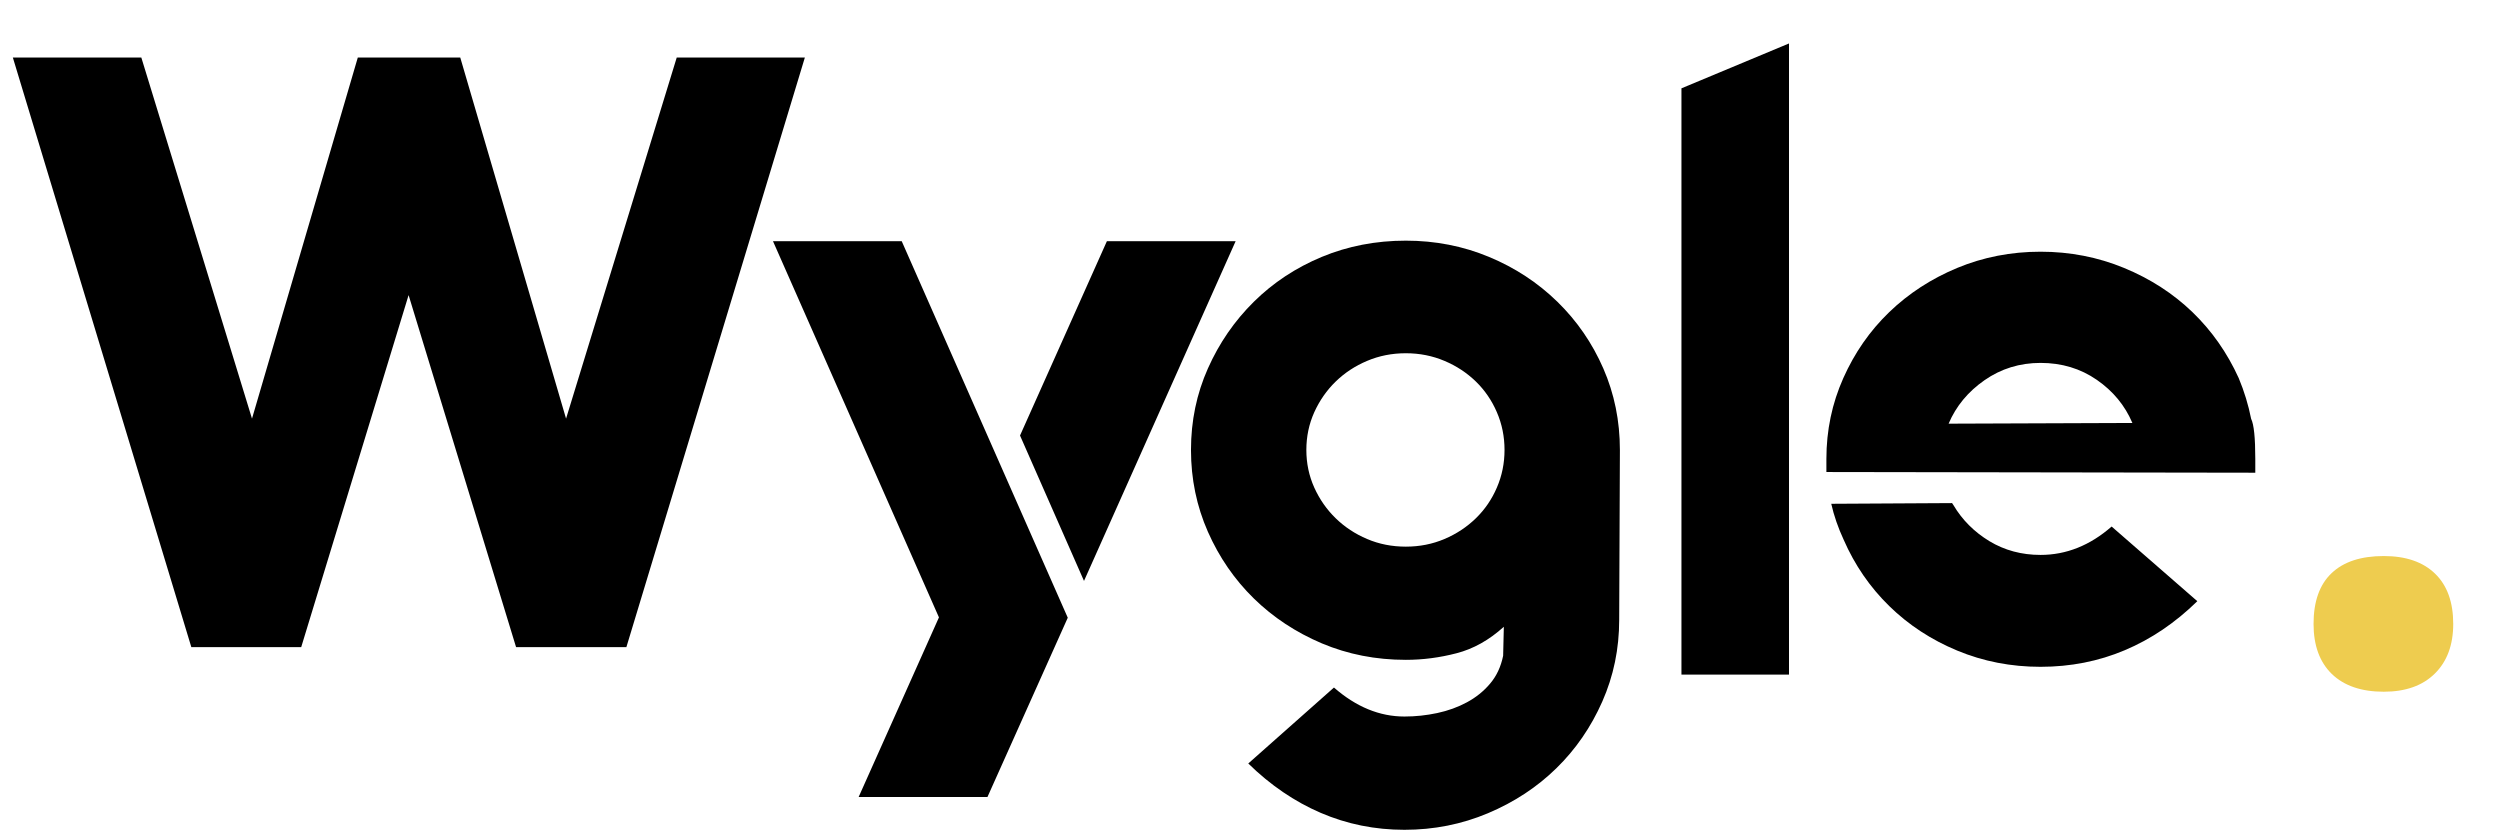 <svg version="1.0" preserveAspectRatio="xMidYMid meet" height="200" viewBox="0 0 450 150" zoomAndPan="magnify" width="600" xmlns:xlink="http://www.w3.org/1999/xlink" xmlns="http://www.w3.org/2000/svg"><defs><g></g></defs><g fill-opacity="1" fill="#000000"><g transform="translate(298.942, 121.134)"><g><path d="M 23.078 0.297 L 3.719 0.297 L 3.719 -105.234 L 23.078 -113.312 Z M 23.078 0.297"></path></g></g></g><g fill-opacity="1" fill="#000000"><g transform="translate(0, 116.479)"><g><path d="M 54.219 0 L 34.438 0 L 2.312 -106.125 L 25.438 -106.125 L 45.359 -41.125 L 64.406 -106.125 L 82.844 -106.125 L 101.891 -41.125 L 121.812 -106.125 L 144.875 -106.125 L 112.75 0 L 92.891 0 L 73.547 -63.359 Z M 54.219 0"></path></g></g></g><g fill-opacity="1" fill="#000000"><g transform="translate(211.143, 117.287)"><g><path d="M 80.312 -5.719 C 80.312 -0.5 79.297 4.406 77.266 9 C 75.234 13.602 72.477 17.602 69 21 C 65.52 24.406 61.414 27.102 56.688 29.094 C 51.969 31.082 46.957 32.078 41.656 32.078 C 36.344 32.078 31.32 31.062 26.594 29.031 C 21.875 27 17.523 24.035 13.547 20.141 L 28.969 6.469 C 32.945 9.945 37.176 11.688 41.656 11.688 C 43.645 11.688 45.613 11.477 47.562 11.062 C 49.508 10.645 51.289 10 52.906 9.125 C 54.52 8.258 55.906 7.145 57.062 5.781 C 58.227 4.414 59.016 2.738 59.422 0.75 L 59.547 -4.469 C 56.898 -2.07 54.062 -0.484 51.031 0.297 C 48.008 1.086 44.969 1.484 41.906 1.484 C 36.508 1.484 31.469 0.492 26.781 -1.484 C 22.102 -3.473 18.023 -6.164 14.547 -9.562 C 11.066 -12.969 8.312 -16.969 6.281 -21.562 C 4.25 -26.164 3.234 -31.078 3.234 -36.297 C 3.234 -41.523 4.25 -46.414 6.281 -50.969 C 8.312 -55.531 11.066 -59.531 14.547 -62.969 C 18.023 -66.406 22.102 -69.098 26.781 -71.047 C 31.469 -72.992 36.508 -73.969 41.906 -73.969 C 47.207 -73.969 52.195 -72.992 56.875 -71.047 C 61.562 -69.098 65.664 -66.406 69.188 -62.969 C 72.707 -59.531 75.461 -55.531 77.453 -50.969 C 79.441 -46.414 80.438 -41.523 80.438 -36.297 L 80.438 -36.172 Z M 41.906 -53.703 C 39.414 -53.703 37.094 -53.242 34.938 -52.328 C 32.781 -51.422 30.895 -50.18 29.281 -48.609 C 27.664 -47.035 26.379 -45.191 25.422 -43.078 C 24.473 -40.961 24 -38.703 24 -36.297 C 24 -33.898 24.473 -31.645 25.422 -29.531 C 26.379 -27.414 27.664 -25.57 29.281 -24 C 30.895 -22.426 32.781 -21.18 34.938 -20.266 C 37.094 -19.348 39.414 -18.891 41.906 -18.891 C 44.383 -18.891 46.703 -19.348 48.859 -20.266 C 51.016 -21.18 52.898 -22.426 54.516 -24 C 56.129 -25.57 57.391 -27.414 58.297 -29.531 C 59.211 -31.645 59.672 -33.898 59.672 -36.297 C 59.672 -38.703 59.211 -40.961 58.297 -43.078 C 57.391 -45.191 56.129 -47.035 54.516 -48.609 C 52.898 -50.18 51.016 -51.422 48.859 -52.328 C 46.703 -53.242 44.383 -53.703 41.906 -53.703 Z M 41.906 -53.703"></path></g></g></g><g fill-opacity="1" fill="#000000"><g transform="translate(325.391, 119.276)"><g><path d="M 80.188 -36.672 Z M 5.094 -35.562 Z M 80.562 -34.188 L 3.359 -34.312 C 3.359 -35.145 3.359 -35.93 3.359 -36.672 C 3.359 -41.816 4.375 -46.664 6.406 -51.219 C 8.438 -55.781 11.191 -59.738 14.672 -63.094 C 18.148 -66.445 22.227 -69.098 26.906 -71.047 C 31.594 -72.992 36.594 -73.969 41.906 -73.969 C 47.207 -73.969 52.219 -72.992 56.938 -71.047 C 61.664 -69.098 65.77 -66.445 69.25 -63.094 C 72.727 -59.738 75.504 -55.781 77.578 -51.219 C 78.578 -48.82 79.32 -46.379 79.812 -43.891 C 80.312 -42.891 80.562 -40.484 80.562 -36.672 Z M 26.234 -28.344 C 27.805 -25.695 29.957 -23.539 32.688 -21.875 C 35.426 -20.219 38.5 -19.391 41.906 -19.391 C 46.539 -19.391 50.805 -21.094 54.703 -24.5 C 64.984 -15.539 70.125 -11.062 70.125 -11.062 C 66.145 -7.164 61.789 -4.223 57.062 -2.234 C 52.344 -0.242 47.289 0.75 41.906 0.75 C 36.594 0.75 31.594 -0.223 26.906 -2.172 C 22.227 -4.117 18.148 -6.789 14.672 -10.188 C 11.191 -13.594 8.457 -17.57 6.469 -22.125 C 5.469 -24.281 4.723 -26.438 4.234 -28.594 C 4.234 -28.594 11.484 -28.633 25.984 -28.719 Z M 41.906 -53.953 C 38.164 -53.953 34.805 -52.914 31.828 -50.844 C 28.848 -48.77 26.691 -46.16 25.359 -43.016 L 58.438 -43.141 C 57.102 -46.285 54.969 -48.875 52.031 -50.906 C 49.094 -52.938 45.719 -53.953 41.906 -53.953 Z M 41.906 -53.953"></path></g></g></g><g fill-opacity="1" fill="#eecc4f"><g transform="translate(408.034, 122.572)"><g><path d="M 8.406 -10.266 C 8.406 -14.297 9.484 -17.336 11.641 -19.391 C 13.797 -21.453 16.93 -22.484 21.047 -22.484 C 25.023 -22.484 28.102 -21.426 30.281 -19.312 C 32.457 -17.207 33.547 -14.191 33.547 -10.266 C 33.547 -6.484 32.441 -3.504 30.234 -1.328 C 28.035 0.848 24.973 1.938 21.047 1.938 C 17.023 1.938 13.91 0.875 11.703 -1.25 C 9.504 -3.383 8.406 -6.391 8.406 -10.266 Z M 8.406 -10.266"></path></g></g></g><g fill-opacity="1" fill="#000000"><g transform="translate(137.182, 111.129)"><g><path d="M 62.062 -67.719 L 46.422 -32.734 L 57.938 -6.562 L 85.234 -67.719 Z M 1.953 -67.719 L 31.828 0 L 17.375 32.328 L 40.562 32.328 L 55.016 0.062 L 25.125 -67.719 Z M 1.953 -67.719"></path></g></g></g></svg>